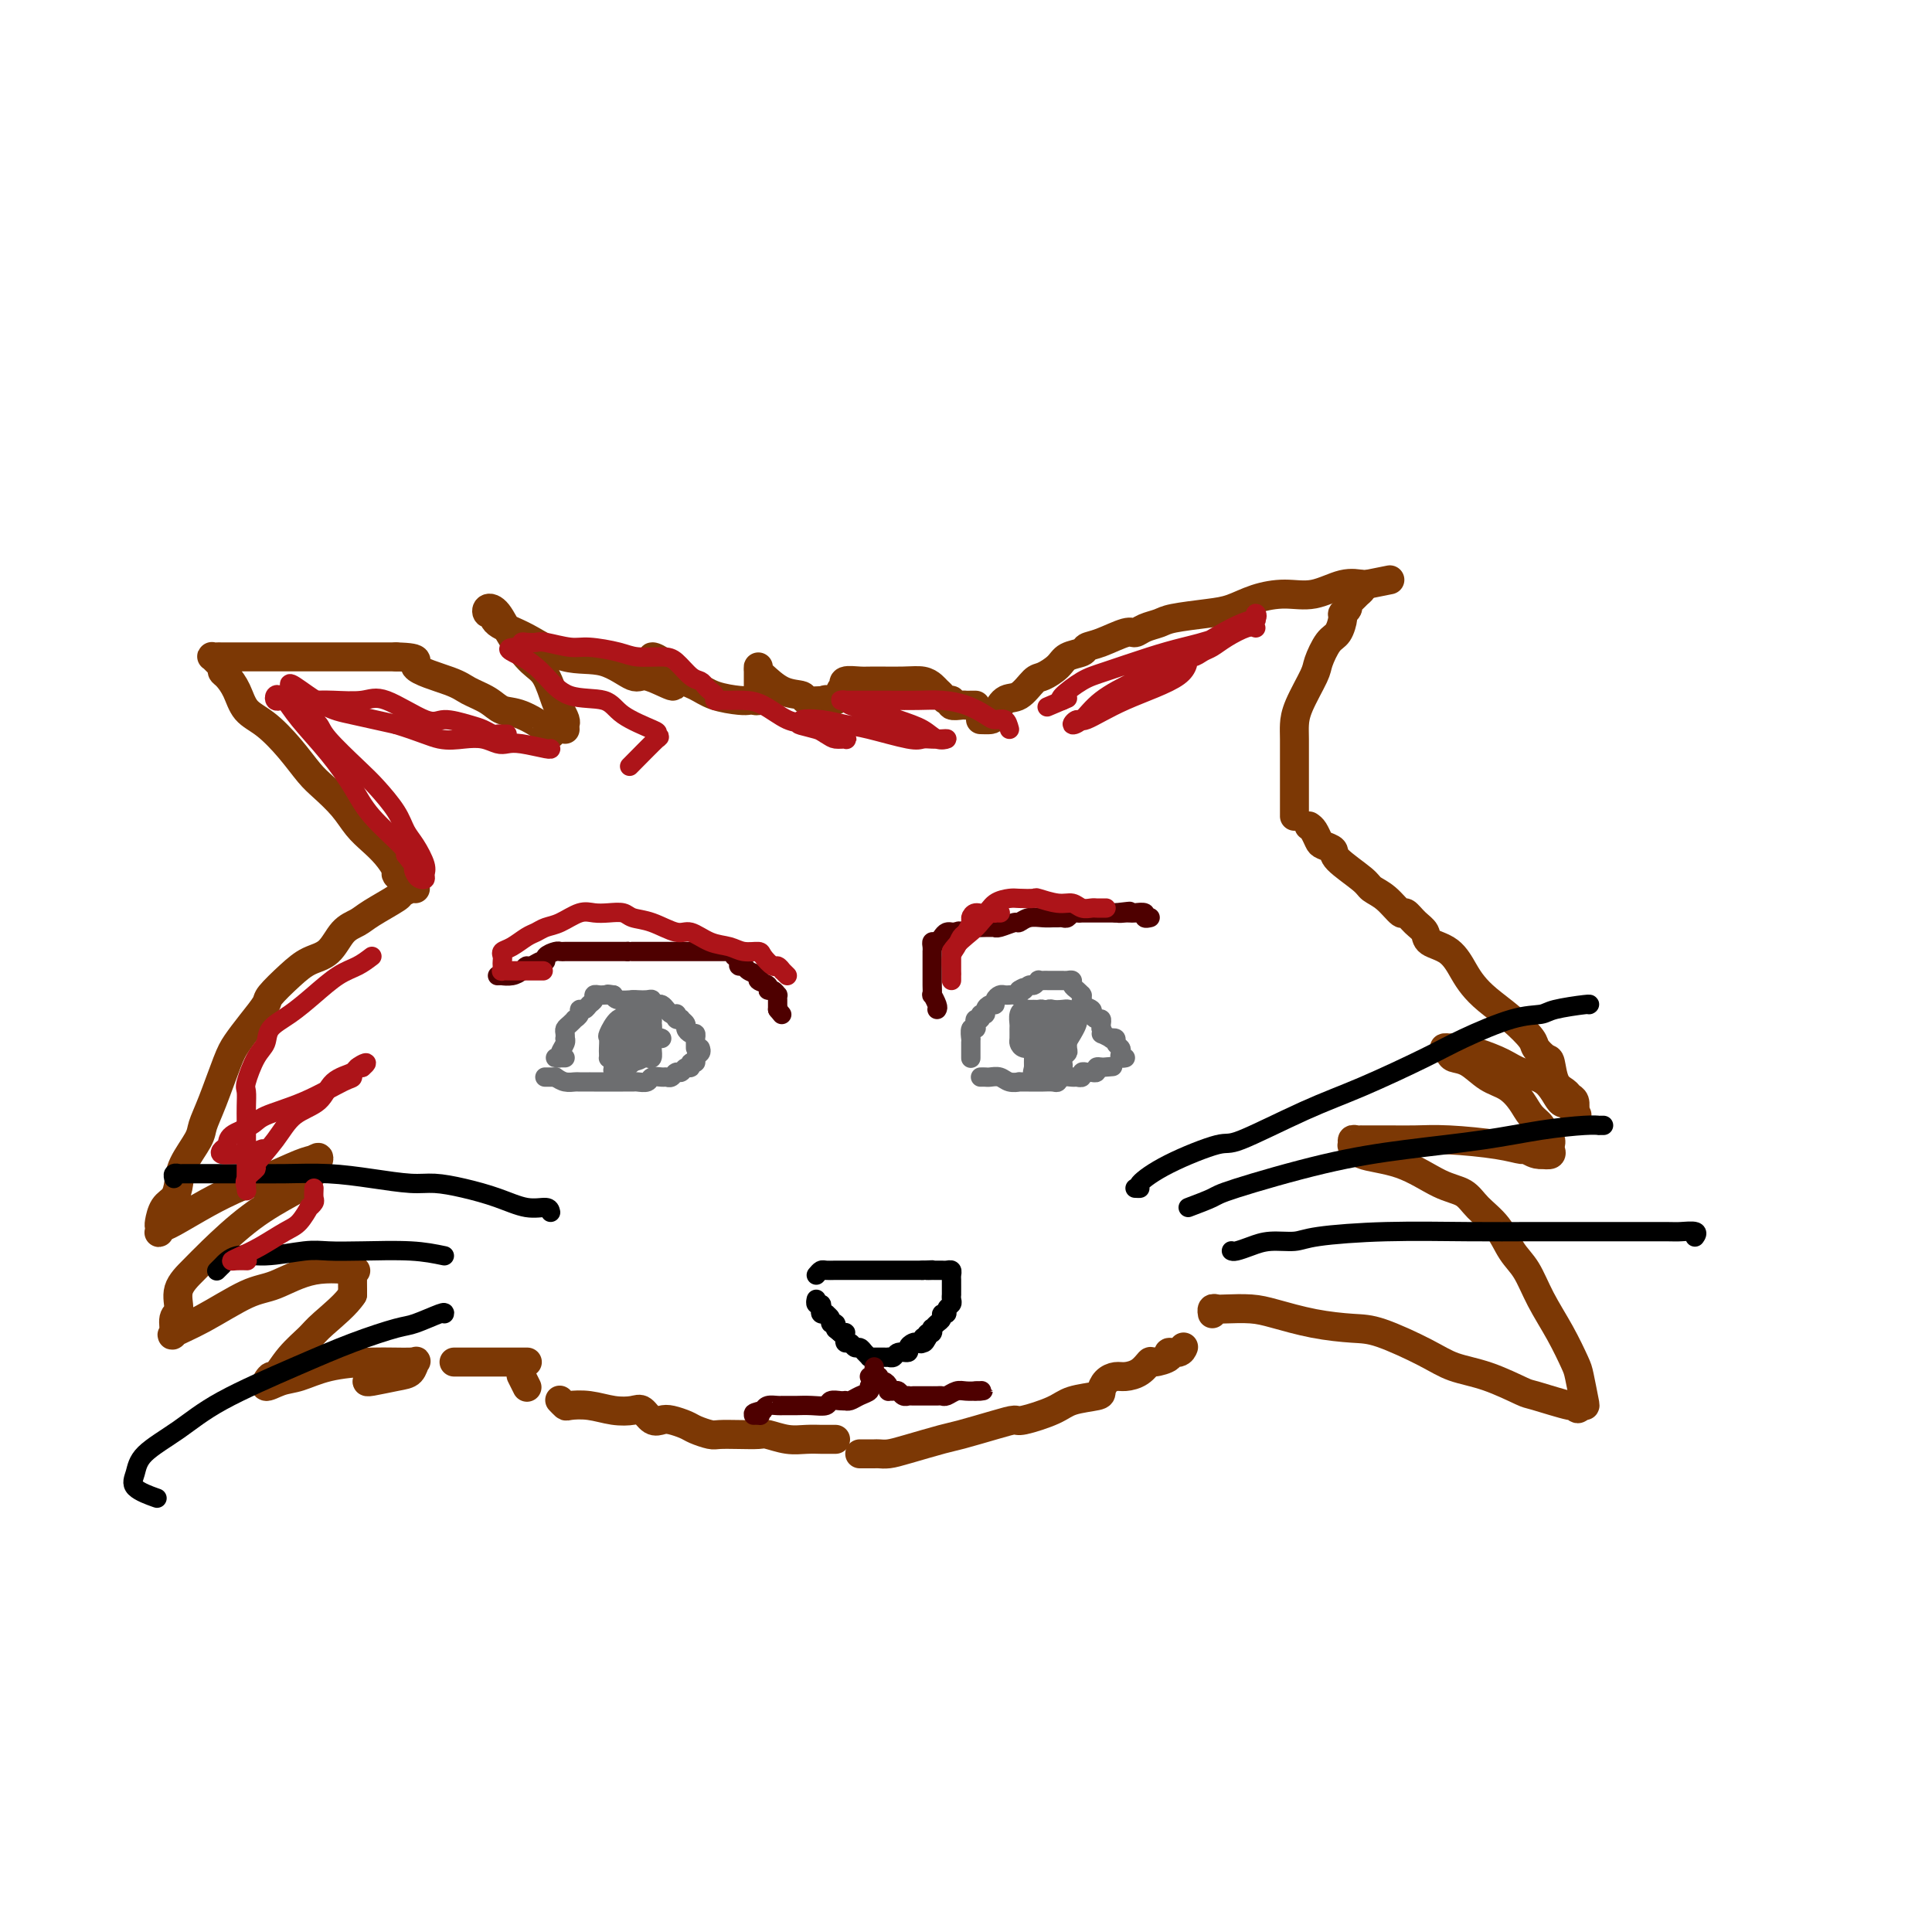 <svg viewBox='0 0 400 400' version='1.1' xmlns='http://www.w3.org/2000/svg' xmlns:xlink='http://www.w3.org/1999/xlink'><g fill='none' stroke='#7C3805' stroke-width='6' stroke-linecap='round' stroke-linejoin='round'><path d='M83,182c-0.464,-0.381 -0.929,-0.762 -1,-1c-0.071,-0.238 0.250,-0.334 0,-1c-0.250,-0.666 -1.071,-1.900 -2,-3c-0.929,-1.100 -1.966,-2.064 -3,-3c-1.034,-0.936 -2.064,-1.845 -3,-3c-0.936,-1.155 -1.779,-2.557 -3,-4c-1.221,-1.443 -2.820,-2.927 -4,-4c-1.180,-1.073 -1.940,-1.736 -3,-3c-1.060,-1.264 -2.420,-3.130 -4,-5c-1.580,-1.870 -3.380,-3.744 -5,-5c-1.620,-1.256 -3.060,-1.895 -4,-3c-0.940,-1.105 -1.379,-2.677 -2,-4c-0.621,-1.323 -1.424,-2.397 -2,-3c-0.576,-0.603 -0.926,-0.736 -1,-1c-0.074,-0.264 0.128,-0.659 0,-1c-0.128,-0.341 -0.585,-0.627 -1,-1c-0.415,-0.373 -0.789,-0.832 -1,-1c-0.211,-0.168 -0.259,-0.045 0,0c0.259,0.045 0.825,0.012 1,0c0.175,-0.012 -0.042,-0.003 1,0c1.042,0.003 3.344,0.001 5,0c1.656,-0.001 2.668,-0.000 5,0c2.332,0.000 5.986,0.000 8,0c2.014,-0.000 2.388,-0.000 4,0c1.612,0.000 4.460,0.000 7,0c2.540,-0.000 4.770,-0.000 7,0'/><path d='M82,136c6.255,0.142 3.394,0.998 4,2c0.606,1.002 4.680,2.150 7,3c2.320,0.850 2.886,1.401 4,2c1.114,0.599 2.777,1.246 4,2c1.223,0.754 2.006,1.613 3,2c0.994,0.387 2.200,0.300 4,1c1.800,0.700 4.194,2.188 5,3c0.806,0.812 0.025,0.949 0,1c-0.025,0.051 0.707,0.014 1,0c0.293,-0.014 0.146,-0.007 0,0'/><path d='M203,149c0.774,0.024 1.548,0.048 2,0c0.452,-0.048 0.581,-0.169 1,-1c0.419,-0.831 1.127,-2.372 2,-3c0.873,-0.628 1.909,-0.343 3,-1c1.091,-0.657 2.236,-2.256 3,-3c0.764,-0.744 1.145,-0.633 2,-1c0.855,-0.367 2.183,-1.210 3,-2c0.817,-0.790 1.122,-1.526 2,-2c0.878,-0.474 2.329,-0.687 3,-1c0.671,-0.313 0.563,-0.728 1,-1c0.437,-0.272 1.419,-0.402 3,-1c1.581,-0.598 3.760,-1.666 5,-2c1.240,-0.334 1.542,0.065 2,0c0.458,-0.065 1.073,-0.594 2,-1c0.927,-0.406 2.168,-0.690 3,-1c0.832,-0.310 1.256,-0.648 3,-1c1.744,-0.352 4.807,-0.719 7,-1c2.193,-0.281 3.517,-0.475 5,-1c1.483,-0.525 3.126,-1.380 5,-2c1.874,-0.620 3.980,-1.003 6,-1c2.020,0.003 3.954,0.393 6,0c2.046,-0.393 4.205,-1.567 6,-2c1.795,-0.433 3.227,-0.124 4,0c0.773,0.124 0.886,0.062 1,0'/><path d='M283,121c8.333,-1.667 4.167,-0.833 0,0'/><path d='M282,121c0.092,0.333 0.183,0.667 0,1c-0.183,0.333 -0.642,0.667 -1,1c-0.358,0.333 -0.617,0.665 -1,1c-0.383,0.335 -0.889,0.675 -1,1c-0.111,0.325 0.175,0.637 0,1c-0.175,0.363 -0.811,0.776 -1,1c-0.189,0.224 0.067,0.259 0,1c-0.067,0.741 -0.459,2.190 -1,3c-0.541,0.810 -1.231,0.983 -2,2c-0.769,1.017 -1.618,2.878 -2,4c-0.382,1.122 -0.299,1.504 -1,3c-0.701,1.496 -2.188,4.105 -3,6c-0.812,1.895 -0.950,3.075 -1,4c-0.050,0.925 -0.013,1.595 0,3c0.013,1.405 0.004,3.546 0,5c-0.004,1.454 -0.001,2.222 0,3c0.001,0.778 0.000,1.567 0,2c-0.000,0.433 -0.000,0.511 0,1c0.000,0.489 0.000,1.389 0,2c-0.000,0.611 -0.000,0.935 0,1c0.000,0.065 0.000,-0.127 0,0c-0.000,0.127 -0.000,0.573 0,1c0.000,0.427 0.000,0.836 0,1c-0.000,0.164 -0.000,0.082 0,0'/><path d='M117,151c-0.025,-0.364 -0.051,-0.727 0,-1c0.051,-0.273 0.177,-0.455 0,-1c-0.177,-0.545 -0.659,-1.453 -1,-2c-0.341,-0.547 -0.542,-0.735 -1,-2c-0.458,-1.265 -1.174,-3.608 -2,-5c-0.826,-1.392 -1.764,-1.833 -3,-3c-1.236,-1.167 -2.772,-3.060 -4,-5c-1.228,-1.940 -2.148,-3.926 -3,-5c-0.852,-1.074 -1.638,-1.237 -2,-1c-0.362,0.237 -0.302,0.873 0,1c0.302,0.127 0.844,-0.256 1,0c0.156,0.256 -0.074,1.152 1,2c1.074,0.848 3.453,1.647 6,3c2.547,1.353 5.262,3.261 8,4c2.738,0.739 5.501,0.311 8,1c2.499,0.689 4.736,2.496 6,3c1.264,0.504 1.554,-0.296 3,0c1.446,0.296 4.047,1.688 5,2c0.953,0.312 0.256,-0.454 0,-1c-0.256,-0.546 -0.073,-0.870 0,-1c0.073,-0.130 0.037,-0.065 0,0'/><path d='M139,140c3.163,0.666 0.072,0.332 -1,0c-1.072,-0.332 -0.124,-0.662 0,-1c0.124,-0.338 -0.575,-0.683 -1,-1c-0.425,-0.317 -0.575,-0.605 -1,-1c-0.425,-0.395 -1.126,-0.898 -1,-1c0.126,-0.102 1.080,0.197 2,1c0.920,0.803 1.805,2.110 3,3c1.195,0.890 2.701,1.363 4,2c1.299,0.637 2.390,1.440 4,2c1.610,0.560 3.738,0.879 5,1c1.262,0.121 1.659,0.045 2,0c0.341,-0.045 0.627,-0.057 1,0c0.373,0.057 0.832,0.184 1,0c0.168,-0.184 0.045,-0.679 0,-1c-0.045,-0.321 -0.012,-0.469 0,-1c0.012,-0.531 0.003,-1.445 0,-2c-0.003,-0.555 -0.000,-0.750 0,-1c0.000,-0.250 -0.003,-0.554 0,-1c0.003,-0.446 0.012,-1.035 0,-1c-0.012,0.035 -0.045,0.692 0,1c0.045,0.308 0.167,0.265 1,1c0.833,0.735 2.378,2.249 4,3c1.622,0.751 3.321,0.741 4,1c0.679,0.259 0.337,0.788 1,1c0.663,0.212 2.332,0.106 4,0'/><path d='M171,145c2.117,1.086 0.409,0.303 0,0c-0.409,-0.303 0.483,-0.124 1,0c0.517,0.124 0.661,0.192 1,0c0.339,-0.192 0.873,-0.644 1,-1c0.127,-0.356 -0.152,-0.617 0,-1c0.152,-0.383 0.737,-0.887 1,-1c0.263,-0.113 0.205,0.166 0,0c-0.205,-0.166 -0.557,-0.777 0,-1c0.557,-0.223 2.023,-0.057 3,0c0.977,0.057 1.466,0.004 3,0c1.534,-0.004 4.113,0.040 6,0c1.887,-0.040 3.083,-0.164 4,0c0.917,0.164 1.556,0.617 2,1c0.444,0.383 0.691,0.695 1,1c0.309,0.305 0.678,0.604 1,1c0.322,0.396 0.597,0.891 1,1c0.403,0.109 0.934,-0.167 1,0c0.066,0.167 -0.332,0.777 0,1c0.332,0.223 1.396,0.060 2,0c0.604,-0.060 0.750,-0.016 1,0c0.250,0.016 0.606,0.004 1,0c0.394,-0.004 0.827,-0.001 1,0c0.173,0.001 0.087,0.001 0,0'/><path d='M86,184c-0.191,-0.104 -0.382,-0.207 -1,0c-0.618,0.207 -1.663,0.725 -2,1c-0.337,0.275 0.035,0.308 -1,1c-1.035,0.692 -3.477,2.044 -5,3c-1.523,0.956 -2.128,1.518 -3,2c-0.872,0.482 -2.010,0.885 -3,2c-0.990,1.115 -1.832,2.940 -3,4c-1.168,1.060 -2.661,1.353 -4,2c-1.339,0.647 -2.523,1.647 -4,3c-1.477,1.353 -3.248,3.061 -4,4c-0.752,0.939 -0.484,1.111 -1,2c-0.516,0.889 -1.816,2.496 -3,4c-1.184,1.504 -2.252,2.904 -3,4c-0.748,1.096 -1.178,1.889 -2,4c-0.822,2.111 -2.038,5.541 -3,8c-0.962,2.459 -1.671,3.947 -2,5c-0.329,1.053 -0.277,1.670 -1,3c-0.723,1.330 -2.222,3.372 -3,5c-0.778,1.628 -0.835,2.842 -1,4c-0.165,1.158 -0.436,2.261 -1,3c-0.564,0.739 -1.420,1.113 -2,2c-0.580,0.887 -0.884,2.287 -1,3c-0.116,0.713 -0.043,0.741 0,1c0.043,0.259 0.058,0.750 0,1c-0.058,0.250 -0.187,0.257 0,0c0.187,-0.257 0.689,-0.780 1,-1c0.311,-0.220 0.430,-0.136 2,-1c1.570,-0.864 4.591,-2.675 7,-4c2.409,-1.325 4.204,-2.162 6,-3'/><path d='M49,246c3.452,-1.366 4.083,-1.281 6,-2c1.917,-0.719 5.121,-2.241 7,-3c1.879,-0.759 2.432,-0.755 3,-1c0.568,-0.245 1.152,-0.740 1,0c-0.152,0.740 -1.040,2.714 -2,4c-0.960,1.286 -1.992,1.883 -4,3c-2.008,1.117 -4.992,2.754 -8,5c-3.008,2.246 -6.039,5.100 -8,7c-1.961,1.900 -2.850,2.846 -4,4c-1.150,1.154 -2.561,2.518 -3,4c-0.439,1.482 0.093,3.084 0,4c-0.093,0.916 -0.812,1.146 -1,2c-0.188,0.854 0.155,2.333 0,3c-0.155,0.667 -0.808,0.521 0,0c0.808,-0.521 3.076,-1.418 6,-3c2.924,-1.582 6.503,-3.849 9,-5c2.497,-1.151 3.913,-1.184 6,-2c2.087,-0.816 4.846,-2.414 8,-3c3.154,-0.586 6.701,-0.161 8,0c1.299,0.161 0.348,0.057 0,0c-0.348,-0.057 -0.093,-0.067 0,0c0.093,0.067 0.025,0.210 0,1c-0.025,0.790 -0.007,2.226 0,3c0.007,0.774 0.004,0.887 0,1'/><path d='M73,268c-1.230,1.997 -4.303,4.491 -6,6c-1.697,1.509 -2.016,2.035 -3,3c-0.984,0.965 -2.634,2.371 -4,4c-1.366,1.629 -2.450,3.482 -3,4c-0.550,0.518 -0.566,-0.298 -1,0c-0.434,0.298 -1.285,1.712 -1,2c0.285,0.288 1.705,-0.549 3,-1c1.295,-0.451 2.463,-0.515 4,-1c1.537,-0.485 3.443,-1.391 6,-2c2.557,-0.609 5.764,-0.921 9,-1c3.236,-0.079 6.499,0.074 8,0c1.501,-0.074 1.239,-0.374 1,0c-0.239,0.374 -0.456,1.421 -1,2c-0.544,0.579 -1.414,0.691 -3,1c-1.586,0.309 -3.889,0.814 -5,1c-1.111,0.186 -1.032,0.053 -1,0c0.032,-0.053 0.016,-0.027 0,0'/><path d='M271,171c0.323,0.221 0.646,0.441 1,1c0.354,0.559 0.739,1.455 1,2c0.261,0.545 0.397,0.737 1,1c0.603,0.263 1.673,0.597 2,1c0.327,0.403 -0.087,0.876 1,2c1.087,1.124 3.677,2.898 5,4c1.323,1.102 1.379,1.531 2,2c0.621,0.469 1.806,0.979 3,2c1.194,1.021 2.397,2.553 3,3c0.603,0.447 0.605,-0.191 1,0c0.395,0.191 1.184,1.213 2,2c0.816,0.787 1.660,1.341 2,2c0.340,0.659 0.175,1.425 1,2c0.825,0.575 2.639,0.961 4,2c1.361,1.039 2.270,2.733 3,4c0.730,1.267 1.280,2.107 2,3c0.720,0.893 1.611,1.840 3,3c1.389,1.160 3.275,2.531 5,4c1.725,1.469 3.287,3.034 4,4c0.713,0.966 0.576,1.334 1,2c0.424,0.666 1.409,1.632 2,2c0.591,0.368 0.789,0.139 1,1c0.211,0.861 0.435,2.811 1,4c0.565,1.189 1.472,1.615 2,2c0.528,0.385 0.677,0.727 1,1c0.323,0.273 0.818,0.475 1,1c0.182,0.525 0.049,1.372 0,2c-0.049,0.628 -0.014,1.037 0,1c0.014,-0.037 0.007,-0.518 0,-1'/><path d='M326,230c1.257,2.097 -0.101,-0.162 -1,-1c-0.899,-0.838 -1.338,-0.255 -2,-1c-0.662,-0.745 -1.545,-2.816 -3,-4c-1.455,-1.184 -3.480,-1.480 -5,-2c-1.520,-0.520 -2.536,-1.263 -4,-2c-1.464,-0.737 -3.378,-1.466 -5,-2c-1.622,-0.534 -2.953,-0.872 -4,-1c-1.047,-0.128 -1.810,-0.045 -2,0c-0.190,0.045 0.192,0.052 0,0c-0.192,-0.052 -0.958,-0.162 -1,0c-0.042,0.162 0.638,0.595 1,1c0.362,0.405 0.404,0.783 1,1c0.596,0.217 1.745,0.274 3,1c1.255,0.726 2.616,2.119 4,3c1.384,0.881 2.790,1.248 4,2c1.210,0.752 2.223,1.889 3,3c0.777,1.111 1.319,2.196 2,3c0.681,0.804 1.503,1.329 2,2c0.497,0.671 0.671,1.490 1,2c0.329,0.510 0.815,0.711 1,1c0.185,0.289 0.070,0.665 0,1c-0.070,0.335 -0.096,0.629 0,1c0.096,0.371 0.313,0.820 0,1c-0.313,0.180 -1.157,0.090 -2,0'/><path d='M319,239c-0.973,0.226 -2.405,-0.710 -3,-1c-0.595,-0.290 -0.355,0.066 -1,0c-0.645,-0.066 -2.177,-0.554 -5,-1c-2.823,-0.446 -6.936,-0.852 -10,-1c-3.064,-0.148 -5.079,-0.040 -7,0c-1.921,0.040 -3.747,0.011 -5,0c-1.253,-0.011 -1.933,-0.004 -3,0c-1.067,0.004 -2.520,0.005 -3,0c-0.480,-0.005 0.014,-0.015 0,0c-0.014,0.015 -0.535,0.055 -1,0c-0.465,-0.055 -0.873,-0.204 -1,0c-0.127,0.204 0.028,0.763 0,1c-0.028,0.237 -0.238,0.154 0,0c0.238,-0.154 0.924,-0.380 1,0c0.076,0.380 -0.459,1.364 1,2c1.459,0.636 4.911,0.924 8,2c3.089,1.076 5.813,2.942 8,4c2.187,1.058 3.835,1.310 5,2c1.165,0.690 1.847,1.820 3,3c1.153,1.180 2.776,2.410 4,4c1.224,1.590 2.047,3.539 3,5c0.953,1.461 2.034,2.433 3,4c0.966,1.567 1.818,3.730 3,6c1.182,2.270 2.696,4.647 4,7c1.304,2.353 2.399,4.683 3,6c0.601,1.317 0.707,1.621 1,3c0.293,1.379 0.771,3.833 1,5c0.229,1.167 0.208,1.048 0,1c-0.208,-0.048 -0.604,-0.024 -1,0'/><path d='M327,291c-0.118,1.361 -0.914,0.264 -1,0c-0.086,-0.264 0.536,0.306 -1,0c-1.536,-0.306 -5.232,-1.487 -7,-2c-1.768,-0.513 -1.610,-0.358 -3,-1c-1.390,-0.642 -4.329,-2.080 -7,-3c-2.671,-0.920 -5.075,-1.320 -7,-2c-1.925,-0.680 -3.372,-1.639 -6,-3c-2.628,-1.361 -6.438,-3.125 -9,-4c-2.562,-0.875 -3.877,-0.861 -6,-1c-2.123,-0.139 -5.055,-0.429 -8,-1c-2.945,-0.571 -5.903,-1.422 -8,-2c-2.097,-0.578 -3.332,-0.883 -5,-1c-1.668,-0.117 -3.767,-0.045 -5,0c-1.233,0.045 -1.598,0.064 -2,0c-0.402,-0.064 -0.839,-0.209 -1,0c-0.161,0.209 -0.046,0.774 0,1c0.046,0.226 0.023,0.113 0,0'/><path d='M94,282c0.095,0.000 0.189,0.000 1,0c0.811,0.000 2.338,0.000 3,0c0.662,0.000 0.458,0.000 1,0c0.542,0.000 1.830,-0.000 3,0c1.170,0.000 2.221,0.000 3,0c0.779,0.000 1.287,0.000 2,0c0.713,0.000 1.632,0.000 2,0c0.368,0.000 0.184,0.000 0,0'/><path d='M108,285c-0.111,-0.222 -0.222,-0.444 0,0c0.222,0.444 0.778,1.556 1,2c0.222,0.444 0.111,0.222 0,0'/><path d='M116,290c-0.107,-0.111 -0.213,-0.222 0,0c0.213,0.222 0.746,0.778 1,1c0.254,0.222 0.228,0.110 1,0c0.772,-0.110 2.342,-0.218 4,0c1.658,0.218 3.403,0.763 5,1c1.597,0.237 3.046,0.168 4,0c0.954,-0.168 1.414,-0.434 2,0c0.586,0.434 1.296,1.569 2,2c0.704,0.431 1.400,0.158 2,0c0.600,-0.158 1.104,-0.200 2,0c0.896,0.200 2.185,0.642 3,1c0.815,0.358 1.157,0.632 2,1c0.843,0.368 2.188,0.830 3,1c0.812,0.170 1.091,0.049 2,0c0.909,-0.049 2.448,-0.027 4,0c1.552,0.027 3.116,0.060 4,0c0.884,-0.060 1.087,-0.212 2,0c0.913,0.212 2.535,0.789 4,1c1.465,0.211 2.775,0.057 4,0c1.225,-0.057 2.367,-0.015 3,0c0.633,0.015 0.757,0.004 1,0c0.243,-0.004 0.604,-0.001 1,0c0.396,0.001 0.827,0.000 1,0c0.173,-0.000 0.086,-0.000 0,0'/><path d='M178,301c0.215,-0.001 0.430,-0.002 1,0c0.570,0.002 1.493,0.008 2,0c0.507,-0.008 0.596,-0.029 1,0c0.404,0.029 1.122,0.106 2,0c0.878,-0.106 1.917,-0.397 4,-1c2.083,-0.603 5.212,-1.519 7,-2c1.788,-0.481 2.236,-0.527 4,-1c1.764,-0.473 4.843,-1.373 7,-2c2.157,-0.627 3.391,-0.980 4,-1c0.609,-0.020 0.593,0.294 2,0c1.407,-0.294 4.235,-1.196 6,-2c1.765,-0.804 2.465,-1.512 4,-2c1.535,-0.488 3.905,-0.757 5,-1c1.095,-0.243 0.916,-0.459 1,-1c0.084,-0.541 0.433,-1.407 1,-2c0.567,-0.593 1.354,-0.915 2,-1c0.646,-0.085 1.152,0.065 2,0c0.848,-0.065 2.040,-0.347 3,-1c0.960,-0.653 1.689,-1.676 2,-2c0.311,-0.324 0.202,0.053 1,0c0.798,-0.053 2.501,-0.536 3,-1c0.499,-0.464 -0.206,-0.908 0,-1c0.206,-0.092 1.325,0.167 2,0c0.675,-0.167 0.907,-0.762 1,-1c0.093,-0.238 0.046,-0.119 0,0'/></g>
<g fill='none' stroke='#000000' stroke-width='4' stroke-linecap='round' stroke-linejoin='round'><path d='M169,264c0.353,-0.423 0.706,-0.845 1,-1c0.294,-0.155 0.530,-0.041 1,0c0.470,0.041 1.172,0.011 2,0c0.828,-0.011 1.780,-0.003 2,0c0.220,0.003 -0.291,0.001 0,0c0.291,-0.001 1.384,-0.000 2,0c0.616,0.000 0.757,0.000 1,0c0.243,-0.000 0.590,-0.000 1,0c0.410,0.000 0.883,0.000 1,0c0.117,-0.000 -0.122,-0.000 0,0c0.122,0.000 0.606,0.000 1,0c0.394,-0.000 0.697,-0.000 1,0c0.303,0.000 0.606,0.000 1,0c0.394,-0.000 0.879,-0.000 1,0c0.121,0.000 -0.121,0.000 0,0c0.121,-0.000 0.606,-0.000 1,0c0.394,0.000 0.697,0.000 1,0c0.303,-0.000 0.606,-0.000 1,0c0.394,0.000 0.879,0.000 1,0c0.121,-0.000 -0.122,-0.000 0,0c0.122,0.000 0.610,0.000 1,0c0.390,-0.000 0.683,-0.000 1,0c0.317,0.000 0.659,0.000 1,0'/><path d='M191,263c3.566,-0.155 1.480,-0.042 1,0c-0.480,0.042 0.645,0.011 1,0c0.355,-0.011 -0.059,-0.004 0,0c0.059,0.004 0.590,0.004 1,0c0.410,-0.004 0.698,-0.012 1,0c0.302,0.012 0.617,0.045 1,0c0.383,-0.045 0.835,-0.167 1,0c0.165,0.167 0.044,0.623 0,1c-0.044,0.377 -0.012,0.675 0,1c0.012,0.325 0.003,0.679 0,1c-0.003,0.321 0.000,0.611 0,1c-0.000,0.389 -0.004,0.877 0,1c0.004,0.123 0.016,-0.121 0,0c-0.016,0.121 -0.061,0.606 0,1c0.061,0.394 0.227,0.697 0,1c-0.227,0.303 -0.848,0.606 -1,1c-0.152,0.394 0.166,0.880 0,1c-0.166,0.120 -0.815,-0.127 -1,0c-0.185,0.127 0.095,0.626 0,1c-0.095,0.374 -0.565,0.621 -1,1c-0.435,0.379 -0.835,0.889 -1,1c-0.165,0.111 -0.096,-0.176 0,0c0.096,0.176 0.218,0.817 0,1c-0.218,0.183 -0.777,-0.090 -1,0c-0.223,0.090 -0.112,0.545 0,1'/><path d='M192,277c-1.013,2.106 -1.046,0.371 -1,0c0.046,-0.371 0.172,0.623 0,1c-0.172,0.377 -0.641,0.139 -1,0c-0.359,-0.139 -0.607,-0.177 -1,0c-0.393,0.177 -0.932,0.569 -1,1c-0.068,0.431 0.337,0.900 0,1c-0.337,0.100 -1.414,-0.169 -2,0c-0.586,0.169 -0.682,0.777 -1,1c-0.318,0.223 -0.858,0.060 -1,0c-0.142,-0.060 0.116,-0.016 0,0c-0.116,0.016 -0.605,0.005 -1,0c-0.395,-0.005 -0.697,-0.004 -1,0c-0.303,0.004 -0.606,0.011 -1,0c-0.394,-0.011 -0.879,-0.040 -1,0c-0.121,0.040 0.123,0.150 0,0c-0.123,-0.150 -0.611,-0.561 -1,-1c-0.389,-0.439 -0.679,-0.906 -1,-1c-0.321,-0.094 -0.675,0.186 -1,0c-0.325,-0.186 -0.623,-0.838 -1,-1c-0.377,-0.162 -0.832,0.167 -1,0c-0.168,-0.167 -0.048,-0.829 0,-1c0.048,-0.171 0.023,0.150 0,0c-0.023,-0.150 -0.045,-0.771 0,-1c0.045,-0.229 0.156,-0.065 0,0c-0.156,0.065 -0.578,0.033 -1,0'/><path d='M174,276c-1.172,-0.936 -1.102,-0.776 -1,-1c0.102,-0.224 0.237,-0.830 0,-1c-0.237,-0.170 -0.847,0.098 -1,0c-0.153,-0.098 0.152,-0.561 0,-1c-0.152,-0.439 -0.759,-0.852 -1,-1c-0.241,-0.148 -0.116,-0.030 0,0c0.116,0.030 0.224,-0.030 0,0c-0.224,0.030 -0.778,0.148 -1,0c-0.222,-0.148 -0.112,-0.562 0,-1c0.112,-0.438 0.226,-0.901 0,-1c-0.226,-0.099 -0.792,0.166 -1,0c-0.208,-0.166 -0.060,-0.762 0,-1c0.060,-0.238 0.030,-0.119 0,0'/></g>
<g fill='none' stroke='#4E0000' stroke-width='4' stroke-linecap='round' stroke-linejoin='round'><path d='M103,202c0.469,0.006 0.938,0.012 1,0c0.062,-0.012 -0.283,-0.041 0,0c0.283,0.041 1.192,0.150 2,0c0.808,-0.150 1.513,-0.561 2,-1c0.487,-0.439 0.756,-0.905 1,-1c0.244,-0.095 0.465,0.181 1,0c0.535,-0.181 1.386,-0.819 2,-1c0.614,-0.181 0.990,0.095 1,0c0.010,-0.095 -0.348,-0.561 0,-1c0.348,-0.439 1.401,-0.850 2,-1c0.599,-0.150 0.745,-0.040 1,0c0.255,0.040 0.621,0.011 1,0c0.379,-0.011 0.773,-0.003 1,0c0.227,0.003 0.288,0.001 1,0c0.712,-0.001 2.075,-0.000 3,0c0.925,0.000 1.414,0.000 2,0c0.586,-0.000 1.271,-0.000 2,0c0.729,0.000 1.504,0.000 2,0c0.496,-0.000 0.713,-0.000 1,0c0.287,0.000 0.643,0.000 1,0'/><path d='M130,197c2.576,0.000 1.518,0.000 1,0c-0.518,0.000 -0.494,0.000 0,0c0.494,0.000 1.460,0.000 2,0c0.540,-0.000 0.654,0.000 1,0c0.346,-0.000 0.923,0.000 1,0c0.077,0.000 -0.345,0.000 0,0c0.345,0.000 1.458,0.000 2,0c0.542,0.000 0.513,-0.000 1,0c0.487,0.000 1.489,0.000 2,0c0.511,0.000 0.531,0.000 1,0c0.469,0.000 1.386,0.000 2,0c0.614,0.000 0.925,0.000 1,0c0.075,0.000 -0.086,0.000 0,0c0.086,0.000 0.418,0.000 1,0c0.582,0.000 1.414,-0.000 2,0c0.586,0.000 0.928,-0.000 1,0c0.072,0.000 -0.125,-0.000 0,0c0.125,0.000 0.572,-0.000 1,0c0.428,0.000 0.837,-0.000 1,0c0.163,0.000 0.082,0.000 0,0'/><path d='M152,198c0.425,0.022 0.849,0.044 1,0c0.151,-0.044 0.028,-0.152 0,0c-0.028,0.152 0.039,0.566 0,1c-0.039,0.434 -0.184,0.890 0,1c0.184,0.110 0.698,-0.126 1,0c0.302,0.126 0.392,0.612 1,1c0.608,0.388 1.735,0.677 2,1c0.265,0.323 -0.332,0.679 0,1c0.332,0.321 1.591,0.607 2,1c0.409,0.393 -0.034,0.893 0,1c0.034,0.107 0.545,-0.179 1,0c0.455,0.179 0.854,0.821 1,1c0.146,0.179 0.039,-0.107 0,0c-0.039,0.107 -0.011,0.606 0,1c0.011,0.394 0.003,0.684 0,1c-0.003,0.316 -0.002,0.658 0,1'/><path d='M161,209c1.500,1.833 0.750,0.917 0,0'/><path d='M194,209c0.113,-0.182 0.226,-0.363 0,-1c-0.226,-0.637 -0.793,-1.729 -1,-2c-0.207,-0.271 -0.056,0.278 0,0c0.056,-0.278 0.015,-1.384 0,-2c-0.015,-0.616 -0.004,-0.743 0,-1c0.004,-0.257 0.001,-0.646 0,-1c-0.001,-0.354 -0.000,-0.673 0,-1c0.000,-0.327 0.000,-0.661 0,-1c-0.000,-0.339 0.000,-0.682 0,-1c-0.000,-0.318 -0.001,-0.611 0,-1c0.001,-0.389 0.003,-0.874 0,-1c-0.003,-0.126 -0.012,0.107 0,0c0.012,-0.107 0.044,-0.554 0,-1c-0.044,-0.446 -0.166,-0.890 0,-1c0.166,-0.110 0.619,0.114 1,0c0.381,-0.114 0.690,-0.566 1,-1c0.310,-0.434 0.622,-0.848 1,-1c0.378,-0.152 0.823,-0.041 1,0c0.177,0.041 0.086,0.011 0,0c-0.086,-0.011 -0.167,-0.003 0,0c0.167,0.003 0.584,0.002 1,0'/><path d='M198,193c0.889,-0.558 0.610,0.047 1,0c0.390,-0.047 1.449,-0.745 2,-1c0.551,-0.255 0.593,-0.067 1,0c0.407,0.067 1.177,0.014 2,0c0.823,-0.014 1.697,0.011 2,0c0.303,-0.011 0.034,-0.059 0,0c-0.034,0.059 0.169,0.226 1,0c0.831,-0.226 2.292,-0.845 3,-1c0.708,-0.155 0.662,0.155 1,0c0.338,-0.155 1.060,-0.774 2,-1c0.940,-0.226 2.097,-0.060 3,0c0.903,0.060 1.551,0.012 2,0c0.449,-0.012 0.697,0.011 1,0c0.303,-0.011 0.659,-0.055 1,0c0.341,0.055 0.665,0.211 1,0c0.335,-0.211 0.681,-0.789 1,-1c0.319,-0.211 0.610,-0.057 1,0c0.390,0.057 0.878,0.015 1,0c0.122,-0.015 -0.121,-0.004 0,0c0.121,0.004 0.606,0.001 1,0c0.394,-0.001 0.697,-0.000 1,0c0.303,0.000 0.606,0.000 1,0c0.394,-0.000 0.879,-0.000 1,0c0.121,0.000 -0.122,0.000 0,0c0.122,-0.000 0.610,-0.000 1,0c0.390,0.000 0.683,0.000 1,0c0.317,-0.000 0.659,-0.000 1,0'/><path d='M231,189c5.267,-0.619 1.935,-0.166 1,0c-0.935,0.166 0.528,0.043 1,0c0.472,-0.043 -0.046,-0.008 0,0c0.046,0.008 0.657,-0.012 1,0c0.343,0.012 0.418,0.056 1,0c0.582,-0.056 1.672,-0.211 2,0c0.328,0.211 -0.104,0.788 0,1c0.104,0.212 0.744,0.061 1,0c0.256,-0.061 0.128,-0.030 0,0'/><path d='M181,283c-0.002,0.303 -0.005,0.606 0,1c0.005,0.394 0.017,0.879 0,1c-0.017,0.121 -0.063,-0.123 0,0c0.063,0.123 0.235,0.611 0,1c-0.235,0.389 -0.876,0.679 -1,1c-0.124,0.321 0.268,0.674 0,1c-0.268,0.326 -1.198,0.623 -2,1c-0.802,0.377 -1.476,0.832 -2,1c-0.524,0.168 -0.898,0.049 -1,0c-0.102,-0.049 0.069,-0.027 0,0c-0.069,0.027 -0.380,0.060 -1,0c-0.620,-0.060 -1.551,-0.212 -2,0c-0.449,0.212 -0.415,0.789 -1,1c-0.585,0.211 -1.788,0.057 -3,0c-1.212,-0.057 -2.432,-0.015 -3,0c-0.568,0.015 -0.485,0.003 -1,0c-0.515,-0.003 -1.630,0.002 -2,0c-0.370,-0.002 0.004,-0.011 0,0c-0.004,0.011 -0.386,0.041 -1,0c-0.614,-0.041 -1.461,-0.155 -2,0c-0.539,0.155 -0.769,0.577 -1,1'/><path d='M158,292c-3.337,0.691 -1.678,0.917 -1,1c0.678,0.083 0.375,0.022 0,0c-0.375,-0.022 -0.821,-0.006 -1,0c-0.179,0.006 -0.089,0.003 0,0'/><path d='M180,285c0.303,0.032 0.607,0.064 1,0c0.393,-0.064 0.876,-0.224 1,0c0.124,0.224 -0.111,0.830 0,1c0.111,0.170 0.569,-0.098 1,0c0.431,0.098 0.837,0.561 1,1c0.163,0.439 0.085,0.853 0,1c-0.085,0.147 -0.177,0.025 0,0c0.177,-0.025 0.621,0.046 1,0c0.379,-0.046 0.692,-0.208 1,0c0.308,0.208 0.611,0.788 1,1c0.389,0.212 0.863,0.057 1,0c0.137,-0.057 -0.065,-0.015 0,0c0.065,0.015 0.395,0.004 1,0c0.605,-0.004 1.486,-0.001 2,0c0.514,0.001 0.663,0.000 1,0c0.337,-0.000 0.863,0.001 1,0c0.137,-0.001 -0.115,-0.004 0,0c0.115,0.004 0.597,0.015 1,0c0.403,-0.015 0.728,-0.057 1,0c0.272,0.057 0.490,0.211 1,0c0.510,-0.211 1.312,-0.789 2,-1c0.688,-0.211 1.262,-0.057 2,0c0.738,0.057 1.639,0.016 2,0c0.361,-0.016 0.180,-0.008 0,0'/><path d='M202,288c2.400,-0.156 1.400,-0.044 1,0c-0.400,0.044 -0.200,0.022 0,0'/></g>
<g fill='none' stroke='#6D6E70' stroke-width='4' stroke-linecap='round' stroke-linejoin='round'><path d='M201,219c-0.000,0.089 -0.000,0.177 0,0c0.000,-0.177 0.000,-0.620 0,-1c-0.000,-0.380 -0.001,-0.698 0,-1c0.001,-0.302 0.004,-0.588 0,-1c-0.004,-0.412 -0.015,-0.950 0,-1c0.015,-0.050 0.055,0.389 0,0c-0.055,-0.389 -0.207,-1.606 0,-2c0.207,-0.394 0.772,0.034 1,0c0.228,-0.034 0.118,-0.530 0,-1c-0.118,-0.470 -0.242,-0.913 0,-1c0.242,-0.087 0.852,0.183 1,0c0.148,-0.183 -0.167,-0.819 0,-1c0.167,-0.181 0.814,0.092 1,0c0.186,-0.092 -0.091,-0.550 0,-1c0.091,-0.450 0.549,-0.891 1,-1c0.451,-0.109 0.894,0.114 1,0c0.106,-0.114 -0.127,-0.567 0,-1c0.127,-0.433 0.612,-0.847 1,-1c0.388,-0.153 0.678,-0.045 1,0c0.322,0.045 0.675,0.026 1,0c0.325,-0.026 0.623,-0.058 1,0c0.377,0.058 0.832,0.208 1,0c0.168,-0.208 0.048,-0.774 0,-1c-0.048,-0.226 -0.024,-0.113 0,0'/><path d='M211,205c1.724,-1.173 1.036,-0.104 1,0c-0.036,0.104 0.582,-0.757 1,-1c0.418,-0.243 0.637,0.131 1,0c0.363,-0.131 0.871,-0.767 1,-1c0.129,-0.233 -0.120,-0.062 0,0c0.120,0.062 0.611,0.017 1,0c0.389,-0.017 0.678,-0.005 1,0c0.322,0.005 0.677,0.001 1,0c0.323,-0.001 0.612,-0.001 1,0c0.388,0.001 0.874,0.003 1,0c0.126,-0.003 -0.107,-0.012 0,0c0.107,0.012 0.554,0.045 1,0c0.446,-0.045 0.890,-0.170 1,0c0.110,0.170 -0.114,0.633 0,1c0.114,0.367 0.567,0.637 1,1c0.433,0.363 0.846,0.818 1,1c0.154,0.182 0.049,0.090 0,0c-0.049,-0.090 -0.042,-0.179 0,0c0.042,0.179 0.119,0.626 0,1c-0.119,0.374 -0.435,0.674 0,1c0.435,0.326 1.619,0.679 2,1c0.381,0.321 -0.042,0.611 0,1c0.042,0.389 0.547,0.877 1,1c0.453,0.123 0.853,-0.121 1,0c0.147,0.121 0.042,0.606 0,1c-0.042,0.394 -0.021,0.697 0,1'/><path d='M228,213c1.112,1.714 -0.110,0.998 0,1c0.110,0.002 1.550,0.722 2,1c0.450,0.278 -0.089,0.116 0,0c0.089,-0.116 0.808,-0.185 1,0c0.192,0.185 -0.141,0.624 0,1c0.141,0.376 0.756,0.689 1,1c0.244,0.311 0.117,0.619 0,1c-0.117,0.381 -0.224,0.833 0,1c0.224,0.167 0.778,0.048 1,0c0.222,-0.048 0.111,-0.024 0,0'/><path d='M203,223c0.358,-0.008 0.717,-0.016 1,0c0.283,0.016 0.491,0.057 1,0c0.509,-0.057 1.319,-0.211 2,0c0.681,0.211 1.233,0.789 2,1c0.767,0.211 1.749,0.057 2,0c0.251,-0.057 -0.227,-0.015 0,0c0.227,0.015 1.160,0.005 2,0c0.840,-0.005 1.586,-0.005 2,0c0.414,0.005 0.496,0.016 1,0c0.504,-0.016 1.430,-0.057 2,0c0.570,0.057 0.784,0.212 1,0c0.216,-0.212 0.435,-0.793 1,-1c0.565,-0.207 1.475,-0.041 2,0c0.525,0.041 0.665,-0.042 1,0c0.335,0.042 0.864,0.208 1,0c0.136,-0.208 -0.122,-0.792 0,-1c0.122,-0.208 0.624,-0.042 1,0c0.376,0.042 0.627,-0.040 1,0c0.373,0.040 0.870,0.203 1,0c0.130,-0.203 -0.106,-0.772 0,-1c0.106,-0.228 0.553,-0.114 1,0'/><path d='M228,221c4.167,-0.333 2.083,-0.167 0,0'/><path d='M144,217c-0.002,-0.444 -0.003,-0.889 0,-1c0.003,-0.111 0.011,0.111 0,0c-0.011,-0.111 -0.040,-0.554 0,-1c0.040,-0.446 0.150,-0.894 0,-1c-0.150,-0.106 -0.561,0.129 -1,0c-0.439,-0.129 -0.906,-0.622 -1,-1c-0.094,-0.378 0.185,-0.641 0,-1c-0.185,-0.359 -0.833,-0.814 -1,-1c-0.167,-0.186 0.149,-0.102 0,0c-0.149,0.102 -0.761,0.221 -1,0c-0.239,-0.221 -0.106,-0.781 0,-1c0.106,-0.219 0.183,-0.097 0,0c-0.183,0.097 -0.627,0.171 -1,0c-0.373,-0.171 -0.674,-0.585 -1,-1c-0.326,-0.415 -0.678,-0.829 -1,-1c-0.322,-0.171 -0.615,-0.098 -1,0c-0.385,0.098 -0.860,0.222 -1,0c-0.140,-0.222 0.057,-0.791 0,-1c-0.057,-0.209 -0.369,-0.059 -1,0c-0.631,0.059 -1.582,0.026 -2,0c-0.418,-0.026 -0.305,-0.045 -1,0c-0.695,0.045 -2.199,0.156 -3,0c-0.801,-0.156 -0.901,-0.578 -1,-1'/><path d='M127,206c-1.787,-0.310 -1.253,-0.084 -1,0c0.253,0.084 0.226,0.025 0,0c-0.226,-0.025 -0.652,-0.018 -1,0c-0.348,0.018 -0.618,0.047 -1,0c-0.382,-0.047 -0.877,-0.171 -1,0c-0.123,0.171 0.126,0.637 0,1c-0.126,0.363 -0.626,0.623 -1,1c-0.374,0.377 -0.621,0.871 -1,1c-0.379,0.129 -0.889,-0.106 -1,0c-0.111,0.106 0.177,0.553 0,1c-0.177,0.447 -0.818,0.893 -1,1c-0.182,0.107 0.095,-0.125 0,0c-0.095,0.125 -0.562,0.607 -1,1c-0.438,0.393 -0.848,0.696 -1,1c-0.152,0.304 -0.045,0.610 0,1c0.045,0.390 0.027,0.865 0,1c-0.027,0.135 -0.064,-0.069 0,0c0.064,0.069 0.230,0.411 0,1c-0.230,0.589 -0.857,1.426 -1,2c-0.143,0.574 0.196,0.886 0,1c-0.196,0.114 -0.929,0.031 -1,0c-0.071,-0.031 0.519,-0.008 1,0c0.481,0.008 0.852,0.002 1,0c0.148,-0.002 0.074,-0.001 0,0'/><path d='M145,217c0.122,0.342 0.244,0.684 0,1c-0.244,0.316 -0.853,0.605 -1,1c-0.147,0.395 0.168,0.894 0,1c-0.168,0.106 -0.818,-0.183 -1,0c-0.182,0.183 0.106,0.837 0,1c-0.106,0.163 -0.606,-0.167 -1,0c-0.394,0.167 -0.682,0.830 -1,1c-0.318,0.170 -0.667,-0.151 -1,0c-0.333,0.151 -0.651,0.776 -1,1c-0.349,0.224 -0.727,0.046 -1,0c-0.273,-0.046 -0.439,0.040 -1,0c-0.561,-0.040 -1.516,-0.207 -2,0c-0.484,0.207 -0.495,0.788 -1,1c-0.505,0.212 -1.502,0.057 -2,0c-0.498,-0.057 -0.497,-0.015 -1,0c-0.503,0.015 -1.511,0.004 -2,0c-0.489,-0.004 -0.460,-0.001 -1,0c-0.540,0.001 -1.650,0.000 -2,0c-0.350,-0.000 0.060,-0.000 0,0c-0.060,0.000 -0.588,0.000 -1,0c-0.412,-0.000 -0.706,0.000 -1,0c-0.294,-0.000 -0.589,-0.000 -1,0c-0.411,0.000 -0.939,0.001 -1,0c-0.061,-0.001 0.346,-0.003 0,0c-0.346,0.003 -1.443,0.011 -2,0c-0.557,-0.011 -0.573,-0.041 -1,0c-0.427,0.041 -1.265,0.155 -2,0c-0.735,-0.155 -1.368,-0.577 -2,-1'/><path d='M115,223c-3.833,0.000 -1.917,0.000 0,0'/><path d='M217,209c0.113,0.305 0.227,0.611 0,1c-0.227,0.389 -0.793,0.863 -1,1c-0.207,0.137 -0.055,-0.063 0,0c0.055,0.063 0.014,0.388 0,1c-0.014,0.612 0.000,1.512 0,2c-0.000,0.488 -0.015,0.565 0,1c0.015,0.435 0.060,1.227 0,2c-0.060,0.773 -0.223,1.527 0,2c0.223,0.473 0.834,0.663 1,1c0.166,0.337 -0.113,0.819 0,1c0.113,0.181 0.618,0.060 1,0c0.382,-0.060 0.642,-0.058 1,0c0.358,0.058 0.814,0.172 1,0c0.186,-0.172 0.103,-0.628 0,-1c-0.103,-0.372 -0.224,-0.658 0,-1c0.224,-0.342 0.793,-0.739 1,-1c0.207,-0.261 0.051,-0.386 0,-1c-0.051,-0.614 0.002,-1.719 0,-2c-0.002,-0.281 -0.059,0.261 0,0c0.059,-0.261 0.234,-1.323 0,-2c-0.234,-0.677 -0.875,-0.967 -1,-1c-0.125,-0.033 0.268,0.190 0,0c-0.268,-0.190 -1.195,-0.795 -2,-1c-0.805,-0.205 -1.487,-0.012 -2,0c-0.513,0.012 -0.855,-0.158 -1,0c-0.145,0.158 -0.091,0.643 0,1c0.091,0.357 0.221,0.585 0,1c-0.221,0.415 -0.791,1.019 -1,2c-0.209,0.981 -0.056,2.341 0,3c0.056,0.659 0.016,0.617 0,1c-0.016,0.383 -0.008,1.192 0,2'/><path d='M214,221c-0.376,1.763 -0.318,1.170 0,1c0.318,-0.170 0.894,0.082 1,0c0.106,-0.082 -0.259,-0.498 0,-1c0.259,-0.502 1.142,-1.091 2,-2c0.858,-0.909 1.691,-2.138 2,-3c0.309,-0.862 0.094,-1.358 0,-2c-0.094,-0.642 -0.067,-1.430 0,-2c0.067,-0.570 0.173,-0.923 0,-1c-0.173,-0.077 -0.624,0.123 -1,0c-0.376,-0.123 -0.678,-0.569 -1,-1c-0.322,-0.431 -0.663,-0.848 -1,-1c-0.337,-0.152 -0.668,-0.039 -1,0c-0.332,0.039 -0.663,0.003 -1,0c-0.337,-0.003 -0.679,0.025 -1,0c-0.321,-0.025 -0.622,-0.105 -1,0c-0.378,0.105 -0.834,0.395 -1,1c-0.166,0.605 -0.043,1.525 0,2c0.043,0.475 0.005,0.505 0,1c-0.005,0.495 0.024,1.454 0,2c-0.024,0.546 -0.102,0.679 0,1c0.102,0.321 0.384,0.830 1,1c0.616,0.170 1.566,0.000 2,0c0.434,-0.000 0.351,0.169 1,0c0.649,-0.169 2.030,-0.676 3,-1c0.970,-0.324 1.528,-0.464 2,-1c0.472,-0.536 0.859,-1.467 1,-2c0.141,-0.533 0.038,-0.669 0,-1c-0.038,-0.331 -0.010,-0.858 0,-1c0.010,-0.142 0.003,0.102 0,0c-0.003,-0.102 -0.001,-0.551 0,-1'/><path d='M221,210c0.971,-1.313 -0.103,-1.095 -1,-1c-0.897,0.095 -1.617,0.066 -2,0c-0.383,-0.066 -0.428,-0.170 -1,0c-0.572,0.170 -1.670,0.612 -2,1c-0.330,0.388 0.108,0.720 0,1c-0.108,0.280 -0.762,0.509 -1,1c-0.238,0.491 -0.060,1.246 0,2c0.060,0.754 0.004,1.509 0,2c-0.004,0.491 0.046,0.720 0,1c-0.046,0.280 -0.188,0.612 0,1c0.188,0.388 0.705,0.833 1,1c0.295,0.167 0.367,0.055 1,0c0.633,-0.055 1.826,-0.053 3,-1c1.174,-0.947 2.328,-2.842 3,-4c0.672,-1.158 0.860,-1.578 1,-2c0.140,-0.422 0.230,-0.844 0,-1c-0.230,-0.156 -0.780,-0.044 -1,0c-0.220,0.044 -0.110,0.022 0,0'/><path d='M131,207c0.091,0.358 0.182,0.717 0,1c-0.182,0.283 -0.637,0.491 -1,1c-0.363,0.509 -0.633,1.320 -1,2c-0.367,0.680 -0.831,1.229 -1,2c-0.169,0.771 -0.043,1.766 0,2c0.043,0.234 0.004,-0.291 0,0c-0.004,0.291 0.026,1.398 0,2c-0.026,0.602 -0.109,0.697 0,1c0.109,0.303 0.410,0.813 1,1c0.590,0.187 1.468,0.052 2,0c0.532,-0.052 0.717,-0.020 1,0c0.283,0.020 0.664,0.027 1,0c0.336,-0.027 0.626,-0.087 1,0c0.374,0.087 0.832,0.322 1,0c0.168,-0.322 0.045,-1.199 0,-2c-0.045,-0.801 -0.014,-1.525 0,-2c0.014,-0.475 0.011,-0.702 0,-1c-0.011,-0.298 -0.029,-0.668 0,-1c0.029,-0.332 0.105,-0.625 0,-1c-0.105,-0.375 -0.390,-0.832 -1,-1c-0.610,-0.168 -1.544,-0.048 -2,0c-0.456,0.048 -0.434,0.025 -1,0c-0.566,-0.025 -1.721,-0.053 -2,0c-0.279,0.053 0.318,0.185 0,1c-0.318,0.815 -1.550,2.313 -2,3c-0.450,0.687 -0.118,0.562 0,1c0.118,0.438 0.021,1.437 0,2c-0.021,0.563 0.033,0.690 0,1c-0.033,0.310 -0.152,0.803 0,1c0.152,0.197 0.576,0.099 1,0'/><path d='M128,220c0.036,1.384 0.626,0.343 1,0c0.374,-0.343 0.531,0.011 1,0c0.469,-0.011 1.251,-0.388 2,-1c0.749,-0.612 1.466,-1.460 2,-2c0.534,-0.540 0.886,-0.772 1,-1c0.114,-0.228 -0.011,-0.453 0,-1c0.011,-0.547 0.157,-1.416 0,-2c-0.157,-0.584 -0.617,-0.883 -1,-1c-0.383,-0.117 -0.688,-0.051 -1,0c-0.312,0.051 -0.630,0.087 -1,0c-0.370,-0.087 -0.793,-0.297 -1,0c-0.207,0.297 -0.200,1.103 -1,2c-0.800,0.897 -2.407,1.886 -3,3c-0.593,1.114 -0.171,2.353 0,3c0.171,0.647 0.090,0.702 0,1c-0.090,0.298 -0.189,0.839 0,1c0.189,0.161 0.666,-0.058 1,0c0.334,0.058 0.524,0.392 1,0c0.476,-0.392 1.238,-1.509 2,-2c0.762,-0.491 1.526,-0.356 2,-1c0.474,-0.644 0.660,-2.068 1,-3c0.340,-0.932 0.834,-1.374 1,-2c0.166,-0.626 0.003,-1.437 0,-2c-0.003,-0.563 0.155,-0.877 0,-1c-0.155,-0.123 -0.624,-0.055 -1,0c-0.376,0.055 -0.661,0.098 -1,0c-0.339,-0.098 -0.732,-0.336 -1,0c-0.268,0.336 -0.412,1.245 -1,2c-0.588,0.755 -1.620,1.357 -2,2c-0.380,0.643 -0.109,1.327 0,2c0.109,0.673 0.054,1.337 0,2'/><path d='M129,219c-0.525,1.208 -0.337,0.227 0,0c0.337,-0.227 0.822,0.300 1,0c0.178,-0.300 0.049,-1.428 0,-2c-0.049,-0.572 -0.019,-0.587 0,-1c0.019,-0.413 0.026,-1.224 0,-2c-0.026,-0.776 -0.084,-1.516 0,-2c0.084,-0.484 0.310,-0.711 0,-1c-0.310,-0.289 -1.155,-0.639 -2,0c-0.845,0.639 -1.690,2.266 -2,3c-0.310,0.734 -0.083,0.575 0,1c0.083,0.425 0.024,1.435 0,2c-0.024,0.565 -0.011,0.686 0,1c0.011,0.314 0.021,0.819 0,1c-0.021,0.181 -0.072,0.036 0,0c0.072,-0.036 0.268,0.036 1,0c0.732,-0.036 2.000,-0.182 3,-1c1.000,-0.818 1.733,-2.310 2,-3c0.267,-0.690 0.068,-0.577 0,-1c-0.068,-0.423 -0.003,-1.381 0,-2c0.003,-0.619 -0.054,-0.900 0,-1c0.054,-0.100 0.218,-0.018 0,0c-0.218,0.018 -0.819,-0.027 -1,0c-0.181,0.027 0.056,0.126 0,0c-0.056,-0.126 -0.407,-0.477 -1,0c-0.593,0.477 -1.429,1.782 -2,3c-0.571,1.218 -0.877,2.348 -1,3c-0.123,0.652 -0.061,0.826 0,1'/><path d='M127,218c-0.805,1.155 -0.319,1.043 0,1c0.319,-0.043 0.469,-0.017 1,0c0.531,0.017 1.441,0.025 2,0c0.559,-0.025 0.766,-0.084 1,0c0.234,0.084 0.493,0.310 1,0c0.507,-0.310 1.260,-1.155 2,-2c0.740,-0.845 1.466,-1.690 2,-2c0.534,-0.310 0.874,-0.083 1,0c0.126,0.083 0.036,0.024 0,0c-0.036,-0.024 -0.018,-0.012 0,0'/></g>
<g fill='none' stroke='#000000' stroke-width='4' stroke-linecap='round' stroke-linejoin='round'><path d='M235,246c0.528,0.025 1.056,0.050 1,0c-0.056,-0.050 -0.697,-0.176 0,-1c0.697,-0.824 2.731,-2.346 6,-4c3.269,-1.654 7.773,-3.440 10,-4c2.227,-0.560 2.176,0.105 5,-1c2.824,-1.105 8.522,-3.981 13,-6c4.478,-2.019 7.735,-3.181 12,-5c4.265,-1.819 9.537,-4.294 13,-6c3.463,-1.706 5.118,-2.643 8,-4c2.882,-1.357 6.993,-3.134 10,-4c3.007,-0.866 4.911,-0.820 6,-1c1.089,-0.180 1.364,-0.584 3,-1c1.636,-0.416 4.633,-0.843 6,-1c1.367,-0.157 1.105,-0.045 1,0c-0.105,0.045 -0.052,0.022 0,0'/><path d='M246,250c1.984,-0.749 3.968,-1.499 5,-2c1.032,-0.501 1.111,-0.754 5,-2c3.889,-1.246 11.587,-3.486 18,-5c6.413,-1.514 11.540,-2.300 17,-3c5.460,-0.700 11.252,-1.312 16,-2c4.748,-0.688 8.453,-1.452 12,-2c3.547,-0.548 6.937,-0.879 9,-1c2.063,-0.121 2.800,-0.032 3,0c0.200,0.032 -0.139,0.009 0,0c0.139,-0.009 0.754,-0.002 1,0c0.246,0.002 0.123,0.001 0,0'/><path d='M255,259c-0.045,-0.022 -0.090,-0.044 0,0c0.090,0.044 0.316,0.153 1,0c0.684,-0.153 1.826,-0.566 3,-1c1.174,-0.434 2.381,-0.887 4,-1c1.619,-0.113 3.649,0.113 5,0c1.351,-0.113 2.021,-0.566 5,-1c2.979,-0.434 8.267,-0.848 14,-1c5.733,-0.152 11.910,-0.041 17,0c5.090,0.041 9.091,0.011 13,0c3.909,-0.011 7.724,-0.004 11,0c3.276,0.004 6.013,0.005 9,0c2.987,-0.005 6.226,-0.015 8,0c1.774,0.015 2.084,0.056 3,0c0.916,-0.056 2.439,-0.207 3,0c0.561,0.207 0.160,0.774 0,1c-0.160,0.226 -0.080,0.113 0,0'/><path d='M114,251c-0.106,-0.469 -0.212,-0.939 -1,-1c-0.788,-0.061 -2.259,0.286 -4,0c-1.741,-0.286 -3.754,-1.204 -6,-2c-2.246,-0.796 -4.726,-1.471 -7,-2c-2.274,-0.529 -4.342,-0.912 -6,-1c-1.658,-0.088 -2.908,0.120 -5,0c-2.092,-0.120 -5.028,-0.568 -8,-1c-2.972,-0.432 -5.981,-0.848 -9,-1c-3.019,-0.152 -6.048,-0.040 -9,0c-2.952,0.040 -5.828,0.010 -8,0c-2.172,-0.010 -3.640,0.001 -6,0c-2.360,-0.001 -5.613,-0.014 -7,0c-1.387,0.014 -0.908,0.055 -1,0c-0.092,-0.055 -0.756,-0.207 -1,0c-0.244,0.207 -0.070,0.773 0,1c0.070,0.227 0.035,0.113 0,0'/><path d='M92,260c-2.012,-0.420 -4.024,-0.840 -7,-1c-2.976,-0.160 -6.914,-0.059 -10,0c-3.086,0.059 -5.318,0.076 -7,0c-1.682,-0.076 -2.814,-0.246 -5,0c-2.186,0.246 -5.427,0.907 -8,1c-2.573,0.093 -4.479,-0.381 -6,0c-1.521,0.381 -2.656,1.619 -3,2c-0.344,0.381 0.104,-0.094 0,0c-0.104,0.094 -0.759,0.756 -1,1c-0.241,0.244 -0.069,0.070 0,0c0.069,-0.070 0.034,-0.035 0,0'/><path d='M92,272c0.077,-0.213 0.154,-0.426 -1,0c-1.154,0.426 -3.538,1.491 -5,2c-1.462,0.509 -2.001,0.463 -4,1c-1.999,0.537 -5.456,1.658 -9,3c-3.544,1.342 -7.173,2.904 -12,5c-4.827,2.096 -10.853,4.725 -15,7c-4.147,2.275 -6.417,4.197 -9,6c-2.583,1.803 -5.479,3.489 -7,5c-1.521,1.511 -1.665,2.848 -2,4c-0.335,1.152 -0.859,2.118 0,3c0.859,0.882 3.103,1.681 4,2c0.897,0.319 0.449,0.160 0,0'/></g>
<g fill='none' stroke='#AD1419' stroke-width='4' stroke-linecap='round' stroke-linejoin='round'><path d='M105,152c-0.327,0.007 -0.655,0.013 -1,0c-0.345,-0.013 -0.708,-0.047 -1,0c-0.292,0.047 -0.513,0.174 -1,0c-0.487,-0.174 -1.239,-0.650 -2,-1c-0.761,-0.350 -1.531,-0.573 -3,-1c-1.469,-0.427 -3.639,-1.057 -5,-1c-1.361,0.057 -1.915,0.800 -4,0c-2.085,-0.800 -5.703,-3.142 -8,-4c-2.297,-0.858 -3.274,-0.230 -5,0c-1.726,0.230 -4.203,0.063 -6,0c-1.797,-0.063 -2.915,-0.020 -4,0c-1.085,0.020 -2.137,0.019 -3,0c-0.863,-0.019 -1.539,-0.054 -2,0c-0.461,0.054 -0.709,0.197 -1,0c-0.291,-0.197 -0.626,-0.735 -1,-1c-0.374,-0.265 -0.787,-0.258 -1,0c-0.213,0.258 -0.225,0.765 0,1c0.225,0.235 0.686,0.196 1,0c0.314,-0.196 0.482,-0.551 1,0c0.518,0.551 1.386,2.007 3,4c1.614,1.993 3.974,4.523 6,7c2.026,2.477 3.718,4.901 5,7c1.282,2.099 2.153,3.873 4,6c1.847,2.127 4.671,4.608 6,6c1.329,1.392 1.165,1.696 1,2'/><path d='M84,177c4.332,5.585 2.663,3.546 2,3c-0.663,-0.546 -0.320,0.399 0,1c0.320,0.601 0.616,0.856 1,1c0.384,0.144 0.857,0.178 1,0c0.143,-0.178 -0.043,-0.566 0,-1c0.043,-0.434 0.314,-0.913 0,-2c-0.314,-1.087 -1.214,-2.780 -2,-4c-0.786,-1.220 -1.457,-1.965 -2,-3c-0.543,-1.035 -0.956,-2.360 -2,-4c-1.044,-1.640 -2.717,-3.594 -4,-5c-1.283,-1.406 -2.175,-2.265 -4,-4c-1.825,-1.735 -4.583,-4.344 -6,-6c-1.417,-1.656 -1.494,-2.357 -2,-3c-0.506,-0.643 -1.441,-1.229 -2,-2c-0.559,-0.771 -0.742,-1.726 -1,-2c-0.258,-0.274 -0.591,0.134 -1,0c-0.409,-0.134 -0.894,-0.809 -1,-1c-0.106,-0.191 0.167,0.103 0,0c-0.167,-0.103 -0.772,-0.603 -1,-1c-0.228,-0.397 -0.077,-0.693 0,-1c0.077,-0.307 0.081,-0.627 0,-1c-0.081,-0.373 -0.249,-0.801 1,0c1.249,0.801 3.913,2.831 6,4c2.087,1.169 3.596,1.477 6,2c2.404,0.523 5.702,1.262 9,2'/><path d='M82,150c5.192,1.603 7.173,2.612 9,3c1.827,0.388 3.501,0.156 5,0c1.499,-0.156 2.822,-0.234 4,0c1.178,0.234 2.211,0.781 3,1c0.789,0.219 1.336,0.111 2,0c0.664,-0.111 1.446,-0.226 3,0c1.554,0.226 3.880,0.792 5,1c1.120,0.208 1.034,0.060 1,0c-0.034,-0.060 -0.017,-0.030 0,0'/><path d='M260,130c-0.471,-0.171 -0.942,-0.343 -2,0c-1.058,0.343 -2.704,1.199 -4,2c-1.296,0.801 -2.240,1.546 -3,2c-0.760,0.454 -1.334,0.616 -2,1c-0.666,0.384 -1.425,0.990 -2,1c-0.575,0.010 -0.965,-0.577 -1,0c-0.035,0.577 0.287,2.316 -2,4c-2.287,1.684 -7.182,3.312 -11,5c-3.818,1.688 -6.558,3.435 -8,4c-1.442,0.565 -1.584,-0.054 -2,0c-0.416,0.054 -1.105,0.780 -1,1c0.105,0.220 1.003,-0.067 2,-1c0.997,-0.933 2.093,-2.511 4,-4c1.907,-1.489 4.627,-2.887 7,-4c2.373,-1.113 4.401,-1.941 8,-4c3.599,-2.059 8.770,-5.349 12,-7c3.230,-1.651 4.519,-1.662 5,-2c0.481,-0.338 0.153,-1.002 0,-1c-0.153,0.002 -0.133,0.671 0,1c0.133,0.329 0.377,0.319 -1,1c-1.377,0.681 -4.376,2.054 -7,3c-2.624,0.946 -4.872,1.465 -7,2c-2.128,0.535 -4.137,1.085 -7,2c-2.863,0.915 -6.582,2.194 -9,3c-2.418,0.806 -3.536,1.140 -5,2c-1.464,0.860 -3.276,2.246 -4,3c-0.724,0.754 -0.362,0.877 0,1'/><path d='M220,145c-6.222,2.644 -1.778,0.756 0,0c1.778,-0.756 0.889,-0.378 0,0'/><path d='M209,151c-0.233,-0.862 -0.466,-1.723 -1,-2c-0.534,-0.277 -1.369,0.031 -2,0c-0.631,-0.031 -1.057,-0.401 -2,-1c-0.943,-0.599 -2.403,-1.429 -4,-2c-1.597,-0.571 -3.330,-0.885 -5,-1c-1.670,-0.115 -3.275,-0.031 -5,0c-1.725,0.031 -3.569,0.007 -6,0c-2.431,-0.007 -5.449,0.001 -7,0c-1.551,-0.001 -1.635,-0.012 -2,0c-0.365,0.012 -1.012,0.048 -1,0c0.012,-0.048 0.681,-0.179 1,0c0.319,0.179 0.287,0.668 1,1c0.713,0.332 2.171,0.506 4,1c1.829,0.494 4.029,1.309 6,2c1.971,0.691 3.713,1.257 5,2c1.287,0.743 2.118,1.663 3,2c0.882,0.337 1.815,0.092 2,0c0.185,-0.092 -0.379,-0.031 -1,0c-0.621,0.031 -1.298,0.034 -2,0c-0.702,-0.034 -1.428,-0.104 -2,0c-0.572,0.104 -0.988,0.381 -3,0c-2.012,-0.381 -5.619,-1.420 -8,-2c-2.381,-0.580 -3.535,-0.702 -5,-1c-1.465,-0.298 -3.241,-0.773 -5,-1c-1.759,-0.227 -3.503,-0.208 -4,0c-0.497,0.208 0.251,0.604 1,1'/><path d='M167,150c-3.821,-0.303 0.127,0.441 2,1c1.873,0.559 1.672,0.935 2,1c0.328,0.065 1.183,-0.181 2,0c0.817,0.181 1.594,0.787 2,1c0.406,0.213 0.441,0.032 0,0c-0.441,-0.032 -1.359,0.086 -2,0c-0.641,-0.086 -1.003,-0.377 -2,-1c-0.997,-0.623 -2.627,-1.578 -4,-2c-1.373,-0.422 -2.490,-0.309 -4,-1c-1.510,-0.691 -3.414,-2.184 -5,-3c-1.586,-0.816 -2.855,-0.954 -4,-1c-1.145,-0.046 -2.166,-0.001 -3,0c-0.834,0.001 -1.480,-0.041 -2,0c-0.520,0.041 -0.912,0.165 -1,0c-0.088,-0.165 0.129,-0.620 0,-1c-0.129,-0.380 -0.604,-0.687 -1,-1c-0.396,-0.313 -0.712,-0.634 -1,-1c-0.288,-0.366 -0.549,-0.777 -1,-1c-0.451,-0.223 -1.094,-0.259 -2,-1c-0.906,-0.741 -2.077,-2.189 -3,-3c-0.923,-0.811 -1.599,-0.987 -3,-1c-1.401,-0.013 -3.527,0.136 -5,0c-1.473,-0.136 -2.291,-0.558 -4,-1c-1.709,-0.442 -4.307,-0.903 -6,-1c-1.693,-0.097 -2.482,0.169 -4,0c-1.518,-0.169 -3.766,-0.775 -5,-1c-1.234,-0.225 -1.454,-0.071 -2,0c-0.546,0.071 -1.416,0.057 -2,0c-0.584,-0.057 -0.881,-0.159 -1,0c-0.119,0.159 -0.059,0.580 0,1'/><path d='M108,134c-4.736,-0.036 -2.076,0.874 0,2c2.076,1.126 3.569,2.466 5,4c1.431,1.534 2.801,3.261 5,4c2.199,0.739 5.229,0.490 7,1c1.771,0.510 2.283,1.778 4,3c1.717,1.222 4.638,2.399 6,3c1.362,0.601 1.166,0.628 1,1c-0.166,0.372 -0.302,1.089 0,1c0.302,-0.089 1.043,-0.986 0,0c-1.043,0.986 -3.869,3.853 -5,5c-1.131,1.147 -0.565,0.573 0,0'/><path d='M77,198c-0.934,0.713 -1.869,1.425 -3,2c-1.131,0.575 -2.459,1.011 -4,2c-1.541,0.989 -3.294,2.531 -5,4c-1.706,1.469 -3.365,2.866 -5,4c-1.635,1.134 -3.247,2.004 -4,3c-0.753,0.996 -0.647,2.118 -1,3c-0.353,0.882 -1.166,1.523 -2,3c-0.834,1.477 -1.687,3.790 -2,5c-0.313,1.210 -0.084,1.319 0,2c0.084,0.681 0.022,1.935 0,3c-0.022,1.065 -0.006,1.942 0,3c0.006,1.058 0.001,2.298 0,3c-0.001,0.702 0.000,0.865 0,2c-0.000,1.135 -0.002,3.241 0,4c0.002,0.759 0.009,0.171 0,1c-0.009,0.829 -0.034,3.073 0,4c0.034,0.927 0.126,0.535 0,0c-0.126,-0.535 -0.472,-1.214 0,-2c0.472,-0.786 1.761,-1.679 2,-2c0.239,-0.321 -0.573,-0.071 0,-1c0.573,-0.929 2.532,-3.036 4,-5c1.468,-1.964 2.445,-3.784 4,-5c1.555,-1.216 3.687,-1.829 5,-3c1.313,-1.171 1.805,-2.902 3,-4c1.195,-1.098 3.091,-1.565 4,-2c0.909,-0.435 0.831,-0.839 1,-1c0.169,-0.161 0.584,-0.081 1,0'/><path d='M75,221c1.994,-1.667 -0.022,-0.833 -1,0c-0.978,0.833 -0.917,1.665 -1,2c-0.083,0.335 -0.310,0.172 -2,1c-1.690,0.828 -4.844,2.645 -8,4c-3.156,1.355 -6.313,2.247 -8,3c-1.687,0.753 -1.905,1.369 -3,2c-1.095,0.631 -3.068,1.279 -4,2c-0.932,0.721 -0.823,1.515 -1,2c-0.177,0.485 -0.639,0.662 -1,1c-0.361,0.338 -0.622,0.836 0,1c0.622,0.164 2.125,-0.008 3,0c0.875,0.008 1.120,0.194 2,0c0.880,-0.194 2.394,-0.770 3,-1c0.606,-0.230 0.303,-0.115 0,0'/><path d='M65,246c-0.034,0.768 -0.067,1.536 0,2c0.067,0.464 0.235,0.623 0,1c-0.235,0.377 -0.873,0.972 -1,1c-0.127,0.028 0.258,-0.512 0,0c-0.258,0.512 -1.159,2.074 -2,3c-0.841,0.926 -1.621,1.215 -3,2c-1.379,0.785 -3.357,2.067 -5,3c-1.643,0.933 -2.951,1.518 -4,2c-1.049,0.482 -1.838,0.861 -2,1c-0.162,0.139 0.302,0.037 1,0c0.698,-0.037 1.628,-0.011 2,0c0.372,0.011 0.186,0.005 0,0'/><path d='M163,202c-0.449,-0.457 -0.898,-0.913 -1,-1c-0.102,-0.087 0.143,0.197 0,0c-0.143,-0.197 -0.674,-0.875 -1,-1c-0.326,-0.125 -0.446,0.303 -1,0c-0.554,-0.303 -1.544,-1.337 -2,-2c-0.456,-0.663 -0.380,-0.956 -1,-1c-0.620,-0.044 -1.935,0.162 -3,0c-1.065,-0.162 -1.880,-0.691 -3,-1c-1.120,-0.309 -2.545,-0.397 -4,-1c-1.455,-0.603 -2.941,-1.720 -4,-2c-1.059,-0.280 -1.690,0.279 -3,0c-1.310,-0.279 -3.299,-1.395 -5,-2c-1.701,-0.605 -3.115,-0.700 -4,-1c-0.885,-0.300 -1.241,-0.806 -2,-1c-0.759,-0.194 -1.922,-0.077 -3,0c-1.078,0.077 -2.071,0.115 -3,0c-0.929,-0.115 -1.795,-0.383 -3,0c-1.205,0.383 -2.749,1.416 -4,2c-1.251,0.584 -2.210,0.720 -3,1c-0.790,0.280 -1.413,0.705 -2,1c-0.587,0.295 -1.138,0.460 -2,1c-0.862,0.540 -2.035,1.454 -3,2c-0.965,0.546 -1.722,0.725 -2,1c-0.278,0.275 -0.076,0.648 0,1c0.076,0.352 0.027,0.683 0,1c-0.027,0.317 -0.032,0.621 0,1c0.032,0.379 0.100,0.834 0,1c-0.100,0.166 -0.369,0.045 0,0c0.369,-0.045 1.377,-0.012 2,0c0.623,0.012 0.860,0.003 2,0c1.140,-0.003 3.183,-0.001 4,0c0.817,0.001 0.409,0.000 0,0'/><path d='M229,188c-0.327,-0.002 -0.653,-0.005 -1,0c-0.347,0.005 -0.713,0.016 -1,0c-0.287,-0.016 -0.494,-0.061 -1,0c-0.506,0.061 -1.310,0.226 -2,0c-0.690,-0.226 -1.267,-0.845 -2,-1c-0.733,-0.155 -1.623,0.154 -3,0c-1.377,-0.154 -3.240,-0.772 -4,-1c-0.760,-0.228 -0.416,-0.067 -1,0c-0.584,0.067 -2.096,0.042 -3,0c-0.904,-0.042 -1.199,-0.099 -2,0c-0.801,0.099 -2.109,0.354 -3,1c-0.891,0.646 -1.366,1.683 -2,2c-0.634,0.317 -1.427,-0.085 -2,0c-0.573,0.085 -0.927,0.656 -1,1c-0.073,0.344 0.134,0.461 0,1c-0.134,0.539 -0.610,1.500 -1,2c-0.390,0.500 -0.693,0.539 -1,1c-0.307,0.461 -0.618,1.343 -1,2c-0.382,0.657 -0.834,1.087 -1,2c-0.166,0.913 -0.044,2.308 0,3c0.044,0.692 0.012,0.681 0,1c-0.012,0.319 -0.003,0.967 0,1c0.003,0.033 0.001,-0.548 0,-1c-0.001,-0.452 -0.000,-0.776 0,-1c0.000,-0.224 0.000,-0.350 0,-1c-0.000,-0.650 -0.000,-1.825 0,-3'/><path d='M197,197c0.812,-1.436 2.844,-3.026 4,-4c1.156,-0.974 1.438,-1.333 2,-2c0.562,-0.667 1.404,-1.643 2,-2c0.596,-0.357 0.944,-0.096 1,0c0.056,0.096 -0.181,0.026 0,0c0.181,-0.026 0.779,-0.007 1,0c0.221,0.007 0.063,0.002 0,0c-0.063,-0.002 -0.032,-0.001 0,0'/></g>
</svg>